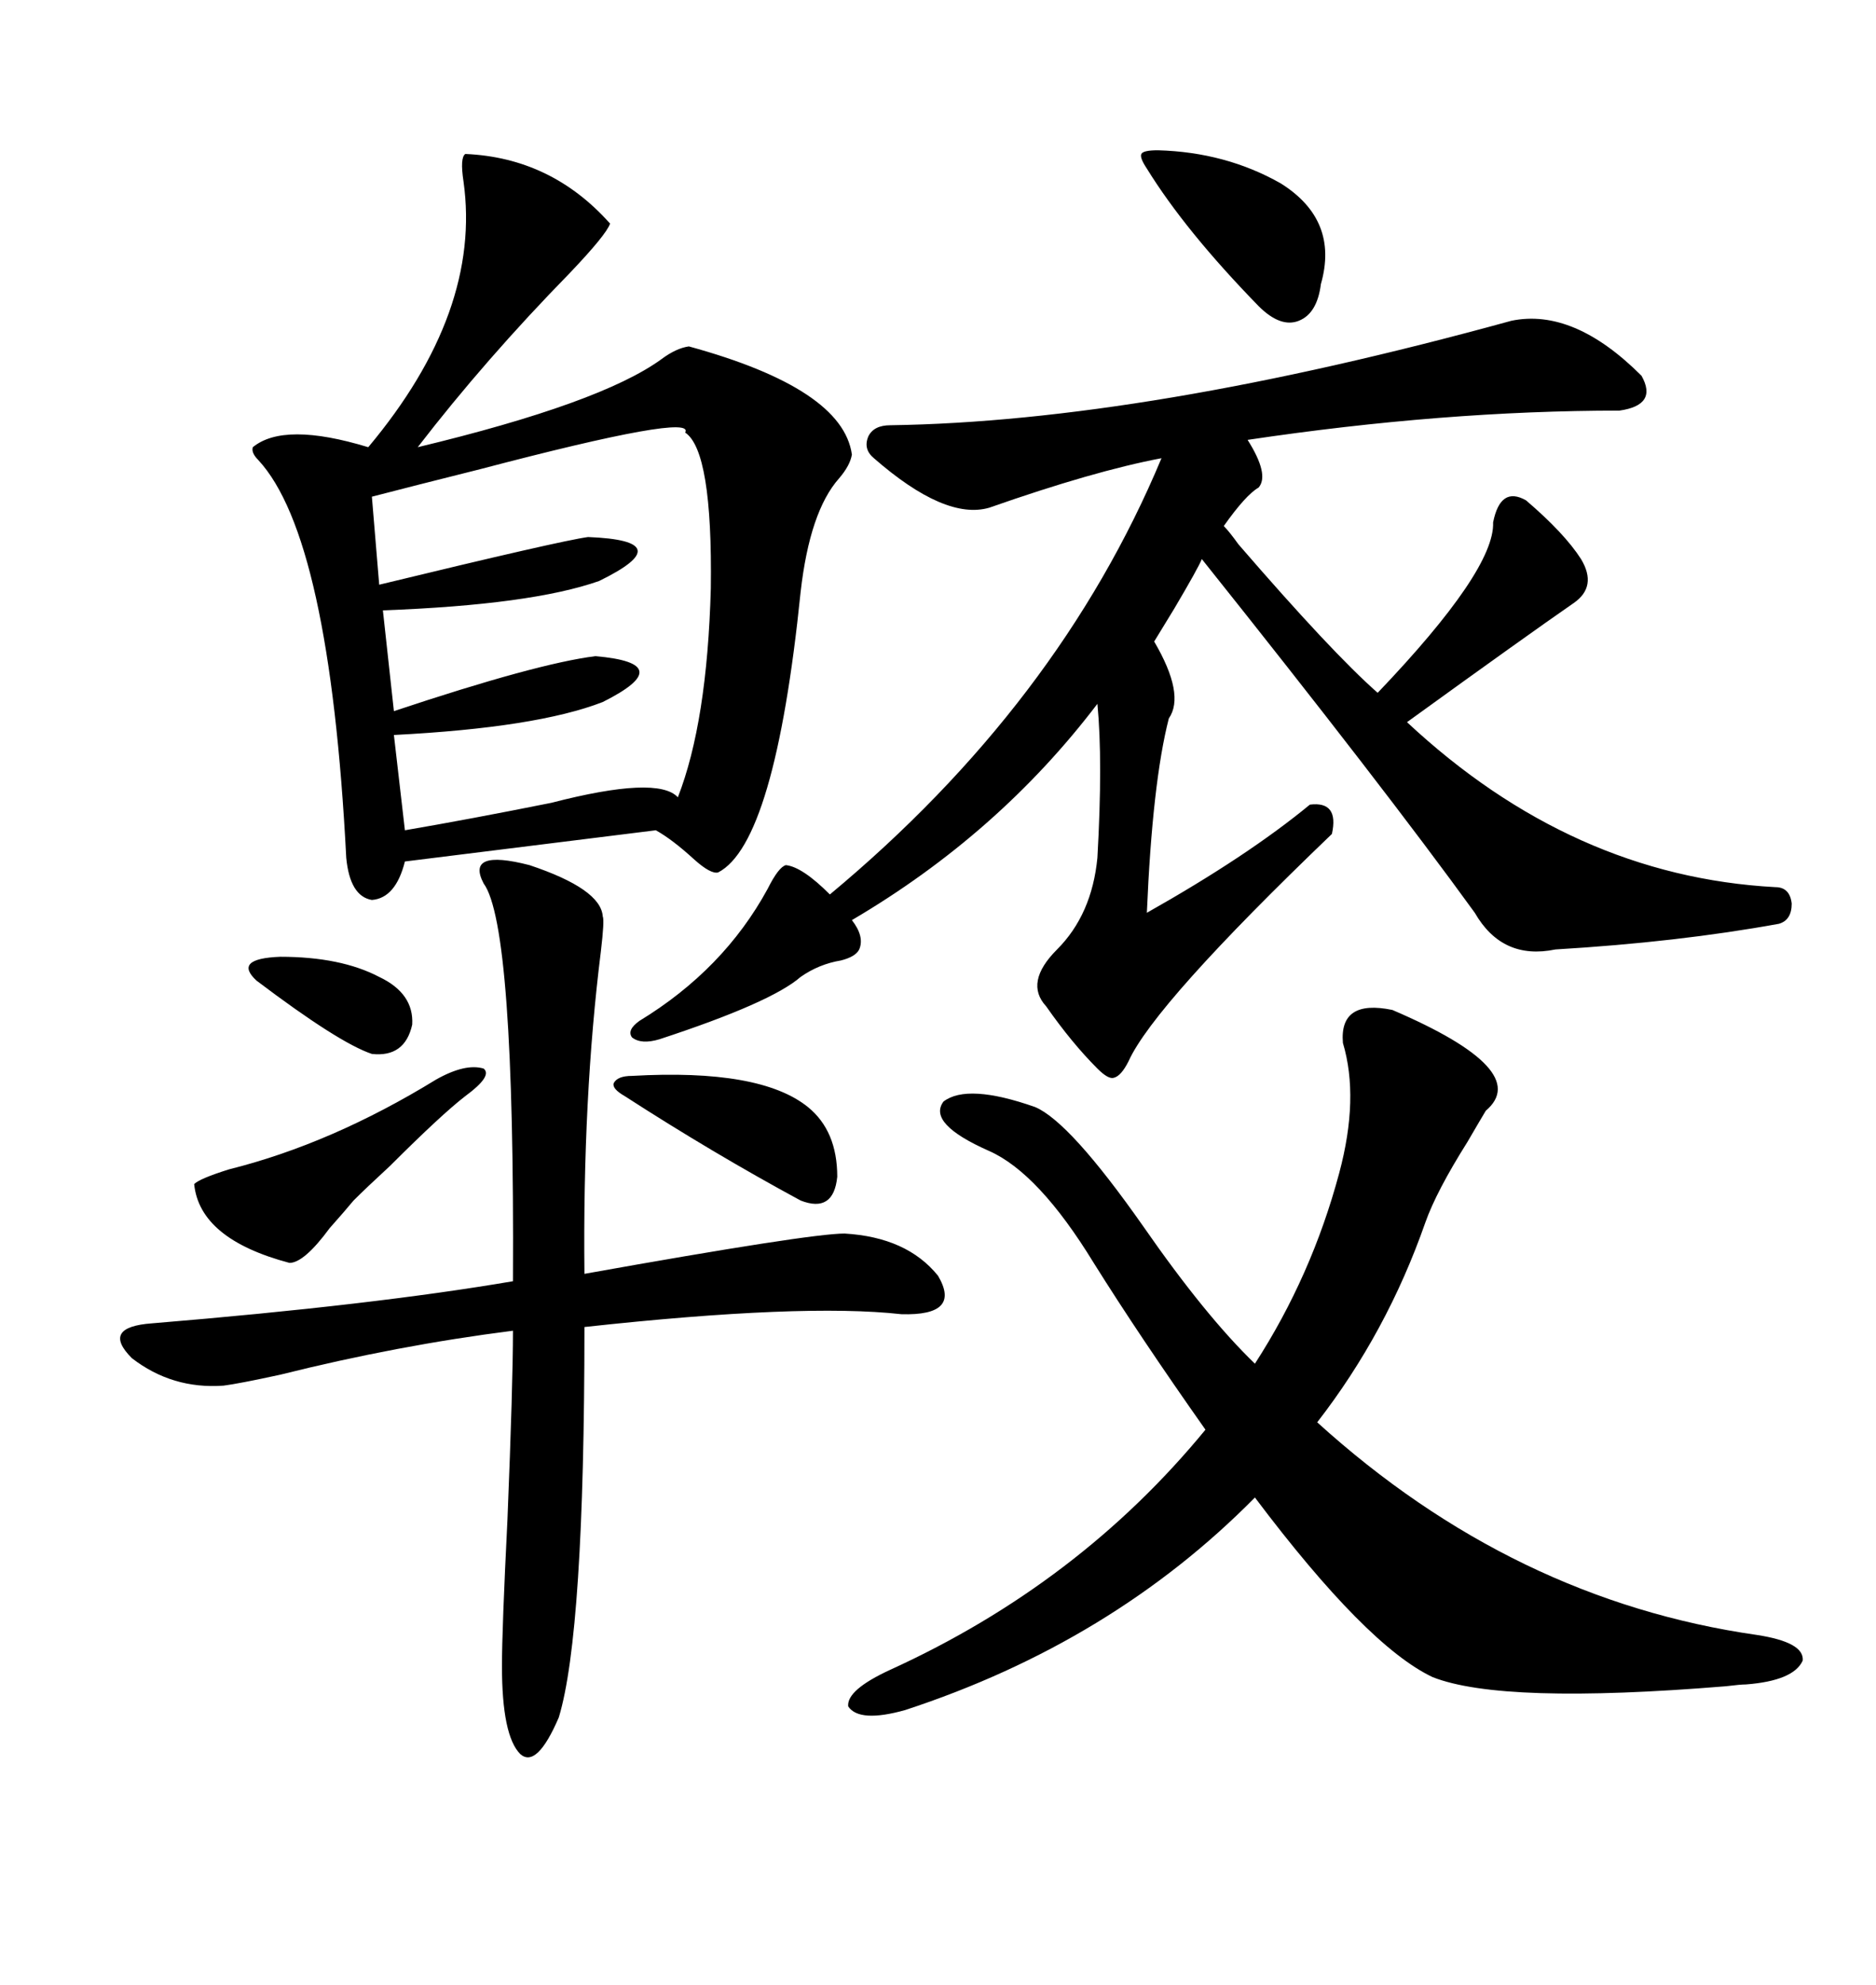 <svg xmlns="http://www.w3.org/2000/svg" xmlns:xlink="http://www.w3.org/1999/xlink" width="300" height="317.285"><path d="M74.41 24.61L74.41 24.61Q88.18 25.20 97.56 35.74L97.56 35.74Q96.97 37.50 91.11 43.65L91.11 43.65Q77.64 57.42 66.80 71.48L66.80 71.48Q96.09 64.45 105.76 57.42L105.76 57.42Q108.11 55.66 110.16 55.37L110.16 55.37Q134.77 62.11 136.23 72.66L136.23 72.66Q135.94 74.41 134.18 76.46L134.18 76.46Q129.49 81.74 128.03 94.63L128.03 94.63Q123.93 134.77 114.84 139.45L114.84 139.45Q113.67 139.75 111.04 137.40L111.04 137.40Q107.52 134.18 104.88 132.71L104.88 132.71L64.75 137.70Q63.28 143.55 59.47 143.85L59.47 143.85Q55.96 143.26 55.37 137.11L55.37 137.11Q52.73 85.84 41.31 73.54L41.31 73.54Q40.14 72.36 40.43 71.48L40.43 71.48Q45.41 67.38 58.89 71.48L58.89 71.48Q77.05 49.80 74.12 29.00L74.12 29.00Q73.54 25.20 74.41 24.61ZM262.50 60.06L262.50 60.06Q265.14 64.75 258.98 65.63L258.98 65.63Q230.86 65.63 199.51 70.31L199.51 70.31Q203.03 75.88 201.27 77.93L201.27 77.93Q199.22 79.10 195.70 84.08L195.70 84.08Q196.58 84.96 198.05 87.01L198.05 87.01Q212.99 104.30 220.31 110.74L220.31 110.74Q239.06 91.11 238.77 83.50L238.77 83.50Q239.94 77.64 244.04 79.98L244.04 79.98Q250.20 85.25 252.83 89.36L252.83 89.36Q255.47 93.75 251.66 96.39L251.66 96.39Q244.04 101.66 225 115.43L225 115.43Q251.37 140.04 283.89 141.80L283.89 141.80Q286.23 141.80 286.52 144.43L286.52 144.43Q286.52 147.07 284.47 147.66L284.47 147.66Q268.36 150.59 248.73 151.76L248.73 151.76Q240.23 153.52 235.84 145.90L235.84 145.90Q221.19 125.68 192.19 89.36L192.19 89.36Q191.60 90.82 187.79 97.27L187.79 97.27Q185.45 101.07 184.57 102.54L184.57 102.54Q189.55 111.04 186.91 114.84L186.91 114.84Q184.28 125.10 183.40 145.90L183.40 145.90Q199.51 136.82 209.47 128.61L209.47 128.61Q214.16 128.03 212.99 133.30L212.99 133.30Q184.57 160.55 180.47 169.63L180.47 169.63Q179.30 171.97 178.13 172.27L178.13 172.27Q177.25 172.56 175.49 170.80L175.49 170.80Q171.39 166.70 167.29 160.84L167.29 160.84Q163.77 157.03 169.04 151.76L169.04 151.76Q174.61 146.19 175.49 137.11L175.49 137.11Q176.37 121.58 175.49 112.50L175.49 112.50Q159.67 133.30 136.23 147.07L136.23 147.07Q138.28 149.71 137.40 151.76L137.40 151.76Q136.82 152.93 134.47 153.52L134.47 153.52Q130.96 154.10 128.03 156.15L128.03 156.15Q123.34 160.25 105.47 166.11L105.47 166.11Q102.54 166.99 101.07 165.82L101.07 165.82Q100.20 164.65 102.25 163.18L102.25 163.18Q115.72 154.98 122.75 142.09L122.75 142.09Q124.51 138.57 125.68 138.28L125.68 138.28Q128.32 138.57 132.71 142.97L132.71 142.97Q169.34 112.50 185.74 73.24L185.74 73.24Q174.90 75.29 158.20 81.15L158.20 81.15Q151.17 83.20 139.75 73.24L139.75 73.24Q137.99 71.78 138.87 69.73L138.87 69.73Q139.75 67.97 142.38 67.97L142.38 67.97Q183.11 67.38 241.70 51.27L241.70 51.27Q251.66 49.22 262.50 60.06ZM280.96 261.33L280.96 261.33Q288.57 262.50 288.28 265.43L288.28 265.43Q286.82 268.65 279.20 269.24L279.20 269.24Q278.32 269.24 275.98 269.53L275.98 269.53Q240.23 272.46 229.10 268.07L229.10 268.07Q218.55 263.09 200.68 239.36L200.68 239.36Q177.83 262.50 144.73 273.34L144.73 273.34Q137.40 275.39 135.64 272.75L135.64 272.75Q135.35 270.12 142.38 266.89L142.38 266.89Q172.56 253.13 192.77 228.52L192.77 228.52Q182.23 213.57 174.90 201.86L174.90 201.86Q166.11 187.50 158.20 183.98L158.20 183.98Q148.24 179.59 150.88 176.07L150.88 176.07Q154.69 173.14 165.53 176.95L165.53 176.95Q171.09 179.30 182.81 196.00L182.81 196.00Q192.77 210.35 200.68 217.97L200.68 217.97Q209.77 203.91 214.16 187.50L214.16 187.50Q217.38 175.49 214.75 166.70L214.75 166.70Q214.16 159.67 222.66 161.43L222.66 161.43Q245.21 171.09 237.60 177.54L237.60 177.54Q236.72 179.00 234.67 182.52L234.67 182.52Q229.69 190.43 227.93 195.41L227.93 195.41Q221.78 212.99 210.64 227.34L210.64 227.34Q241.99 255.76 280.96 261.33ZM84.67 138.28L84.67 138.28Q96.09 142.09 96.39 146.48L96.39 146.48Q96.68 147.07 96.09 152.05L96.09 152.05Q93.16 175.49 93.46 203.61L93.46 203.61Q129.49 197.17 135.06 197.17L135.06 197.17Q145.02 197.75 150 203.91L150 203.91Q153.81 210.35 144.14 210.06L144.14 210.06Q128.32 208.30 93.46 212.11L93.46 212.11Q93.46 261.04 89.36 274.51L89.36 274.51Q85.84 282.71 83.20 280.37L83.20 280.37Q80.27 277.44 80.27 266.31L80.27 266.31Q80.27 260.45 81.15 242.87L81.15 242.87Q82.03 221.19 82.03 212.70L82.03 212.70Q63.57 215.04 44.82 219.73L44.82 219.73Q38.09 221.19 35.74 221.48L35.74 221.48Q27.54 222.07 21.09 217.09L21.09 217.09Q16.11 212.11 24.32 211.52L24.32 211.52Q59.77 208.59 82.03 204.79L82.03 204.79Q82.32 147.95 77.34 141.21L77.34 141.21Q74.41 135.64 84.67 138.28ZM109.57 69.14L109.57 69.14Q111.33 65.92 76.76 75L76.76 75Q66.21 77.64 59.47 79.39L59.47 79.39L60.64 93.46Q89.65 86.43 94.04 85.84L94.04 85.84Q108.98 86.43 95.80 92.87L95.80 92.87Q84.96 96.68 61.23 97.56L61.23 97.56L62.99 113.67Q85.84 106.05 95.21 104.88L95.21 104.88Q108.69 106.05 96.39 112.21L96.39 112.21Q85.84 116.31 62.99 117.48L62.99 117.48L64.75 132.71Q75 130.96 88.18 128.32L88.18 128.32Q105.18 123.93 108.40 127.44L108.40 127.44Q113.09 115.43 113.67 94.04L113.67 94.04Q113.96 72.07 109.57 69.14ZM69.73 172.56L69.73 172.56Q74.41 169.92 77.34 170.80L77.34 170.80Q78.81 171.97 74.41 175.20L74.41 175.20Q70.61 178.13 62.40 186.33L62.40 186.33Q58.59 189.84 56.54 191.89L56.54 191.89Q55.08 193.65 52.73 196.29L52.73 196.29Q48.63 201.86 46.29 201.86L46.29 201.86Q31.93 198.05 31.05 189.26L31.05 189.26Q31.93 188.38 36.62 186.91L36.62 186.91Q53.03 182.81 69.73 172.56ZM185.16 24.02L185.16 24.02Q196.00 24.32 204.79 29.30L204.79 29.30Q214.16 35.16 211.23 45.41L211.23 45.41Q210.64 50.10 207.71 51.27L207.71 51.27Q204.79 52.44 201.27 48.93L201.27 48.93Q189.55 36.91 183.40 26.95L183.40 26.95Q182.23 25.20 182.52 24.61L182.52 24.61Q182.81 24.02 185.16 24.02ZM129.20 176.95L129.20 176.95Q133.89 180.76 133.89 188.09L133.89 188.09Q133.30 193.95 128.03 191.89L128.03 191.89Q113.96 184.28 99.90 175.20L99.90 175.20Q97.85 174.02 98.14 173.14L98.14 173.14Q98.73 171.97 101.07 171.97L101.07 171.97Q121.58 170.80 129.20 176.95ZM60.64 156.15L60.64 156.15Q66.21 158.79 65.92 163.77L65.92 163.77Q64.75 169.04 59.47 168.46L59.47 168.46Q54.20 166.70 41.02 156.74L41.02 156.74Q37.21 153.22 44.82 152.93L44.82 152.93Q54.49 152.93 60.64 156.15Z"/></svg>